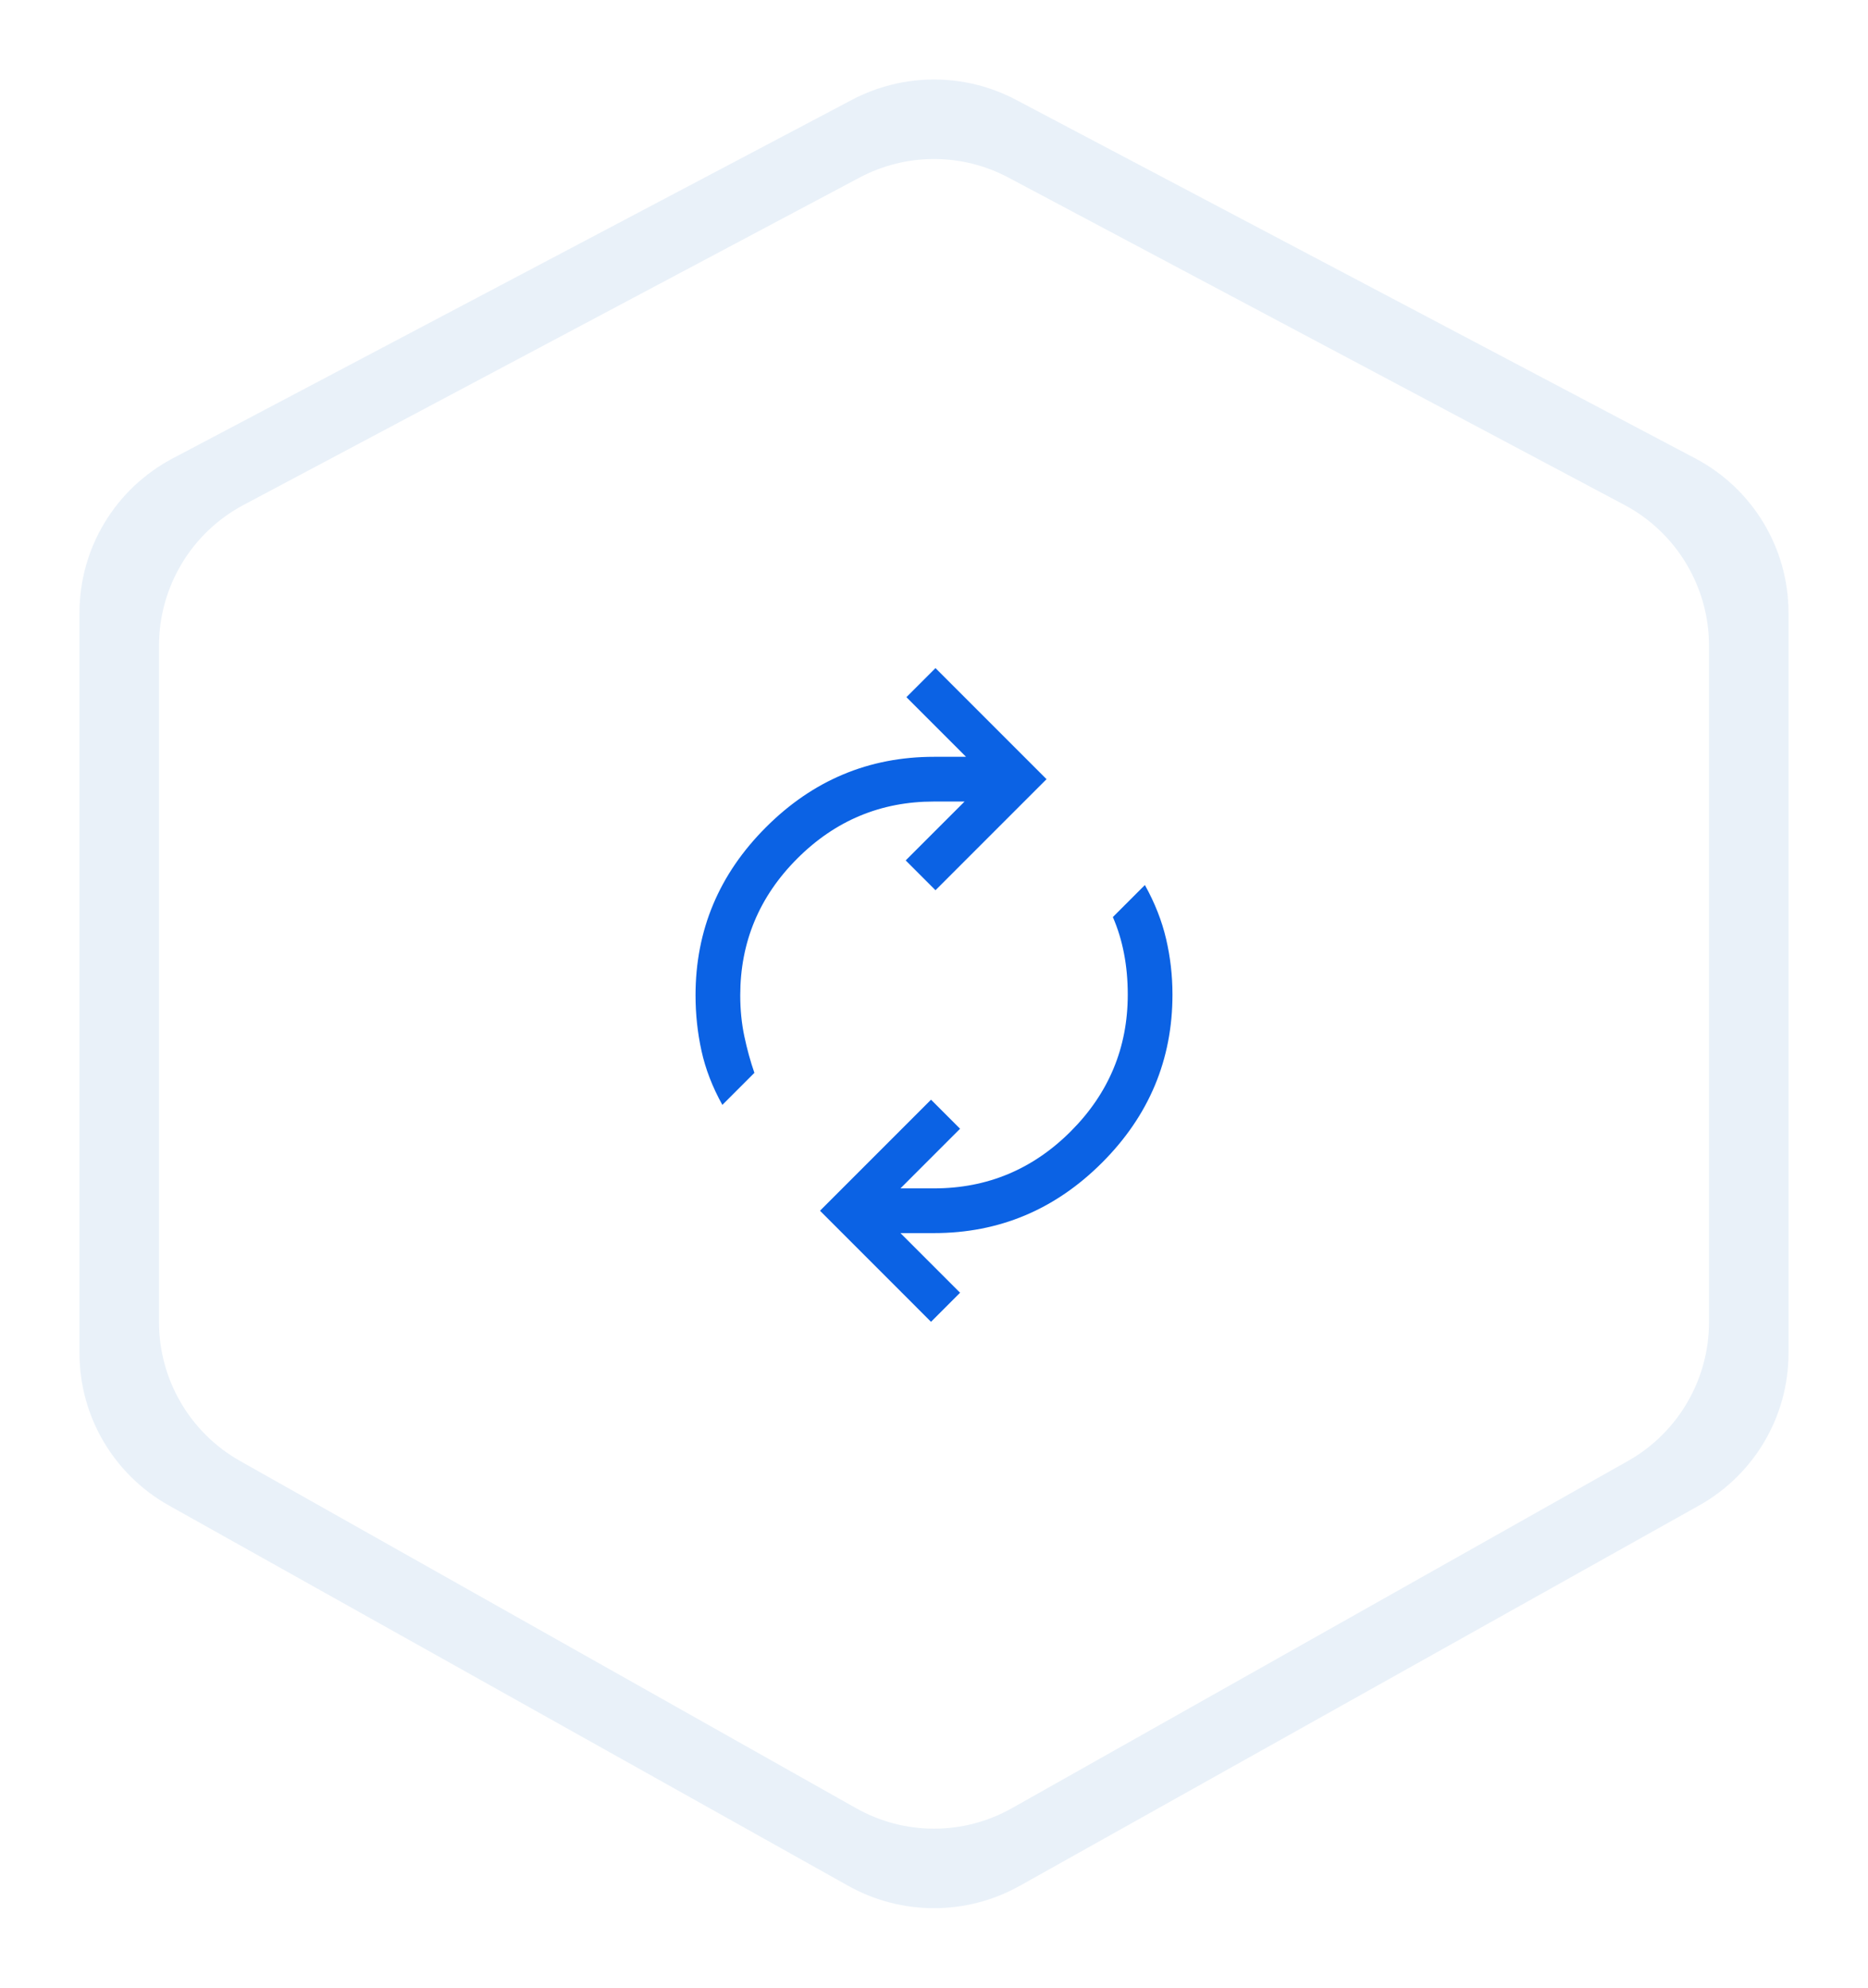 <svg width="94" height="100" viewBox="0 0 94 100" fill="none" xmlns="http://www.w3.org/2000/svg">
<g clip-path="url(#clip0_2297_589)">
<g filter="url(#filter0_f_2297_589)">
<path d="M85.309 23.062L51.13 5.023C48.547 3.659 45.453 3.659 42.87 5.023L8.691 23.062C5.805 24.586 4 27.573 4 30.826V68.081C4 71.256 5.72 74.184 8.499 75.74L42.679 94.873C45.362 96.376 48.638 96.376 51.321 94.873L85.501 75.74C88.28 74.184 90 71.256 90 68.081V30.826C90 27.573 88.195 24.586 85.309 23.062Z" fill="#D5E5F5" fill-opacity="0.5"/>
</g>
<path d="M81.746 25.405L50.746 8.934C48.403 7.689 45.597 7.689 43.254 8.934L12.254 25.405C9.637 26.796 8 29.523 8 32.493V66.508C8 69.408 9.56 72.081 12.081 73.502L43.081 90.971C45.514 92.343 48.486 92.343 50.919 90.971L81.919 73.502C84.44 72.081 86 69.408 86 66.508V32.493C86 29.523 84.363 26.796 81.746 25.405Z" fill="white"/>
<path d="M36.35 55.587C35.85 54.687 35.5 53.781 35.3 52.869C35.1 51.956 35 51.025 35 50.075C35 46.8 36.181 43.981 38.544 41.619C40.906 39.256 43.725 38.075 47 38.075H48.612L45.612 35.075L47.075 33.612L52.663 39.2L47.075 44.787L45.575 43.287L48.538 40.325H47C44.325 40.325 42.031 41.281 40.119 43.194C38.206 45.106 37.25 47.4 37.25 50.075C37.25 50.8 37.319 51.487 37.456 52.137C37.594 52.787 37.763 53.4 37.962 53.975L36.35 55.587ZM46.85 66.5L41.263 60.912L46.85 55.325L48.312 56.787L45.312 59.787H47C49.675 59.787 51.969 58.831 53.881 56.919C55.794 55.006 56.75 52.712 56.75 50.037C56.75 49.312 56.688 48.625 56.562 47.975C56.438 47.325 56.25 46.712 56 46.137L57.612 44.525C58.112 45.425 58.469 46.331 58.681 47.244C58.894 48.156 59 49.087 59 50.037C59 53.312 57.819 56.131 55.456 58.494C53.094 60.856 50.275 62.037 47 62.037H45.312L48.312 65.037L46.85 66.5Z" fill="#0B62E4"/>
</g>
<defs>
<filter id="filter0_f_2297_589" x="0" y="0" width="94" height="100" filterUnits="userSpaceOnUse" color-interpolation-filters="sRGB">
<feFlood flood-opacity="0" result="BackgroundImageFix"/>
<feBlend mode="normal" in="SourceGraphic" in2="BackgroundImageFix" result="shape"/>
<feGaussianBlur stdDeviation="2" result="effect1_foregroundBlur_2297_589"/>
</filter>
<clipPath id="clip0_2297_589">
<rect width="94" height="100" fill="white"/>
</clipPath>
</defs>
</svg>
